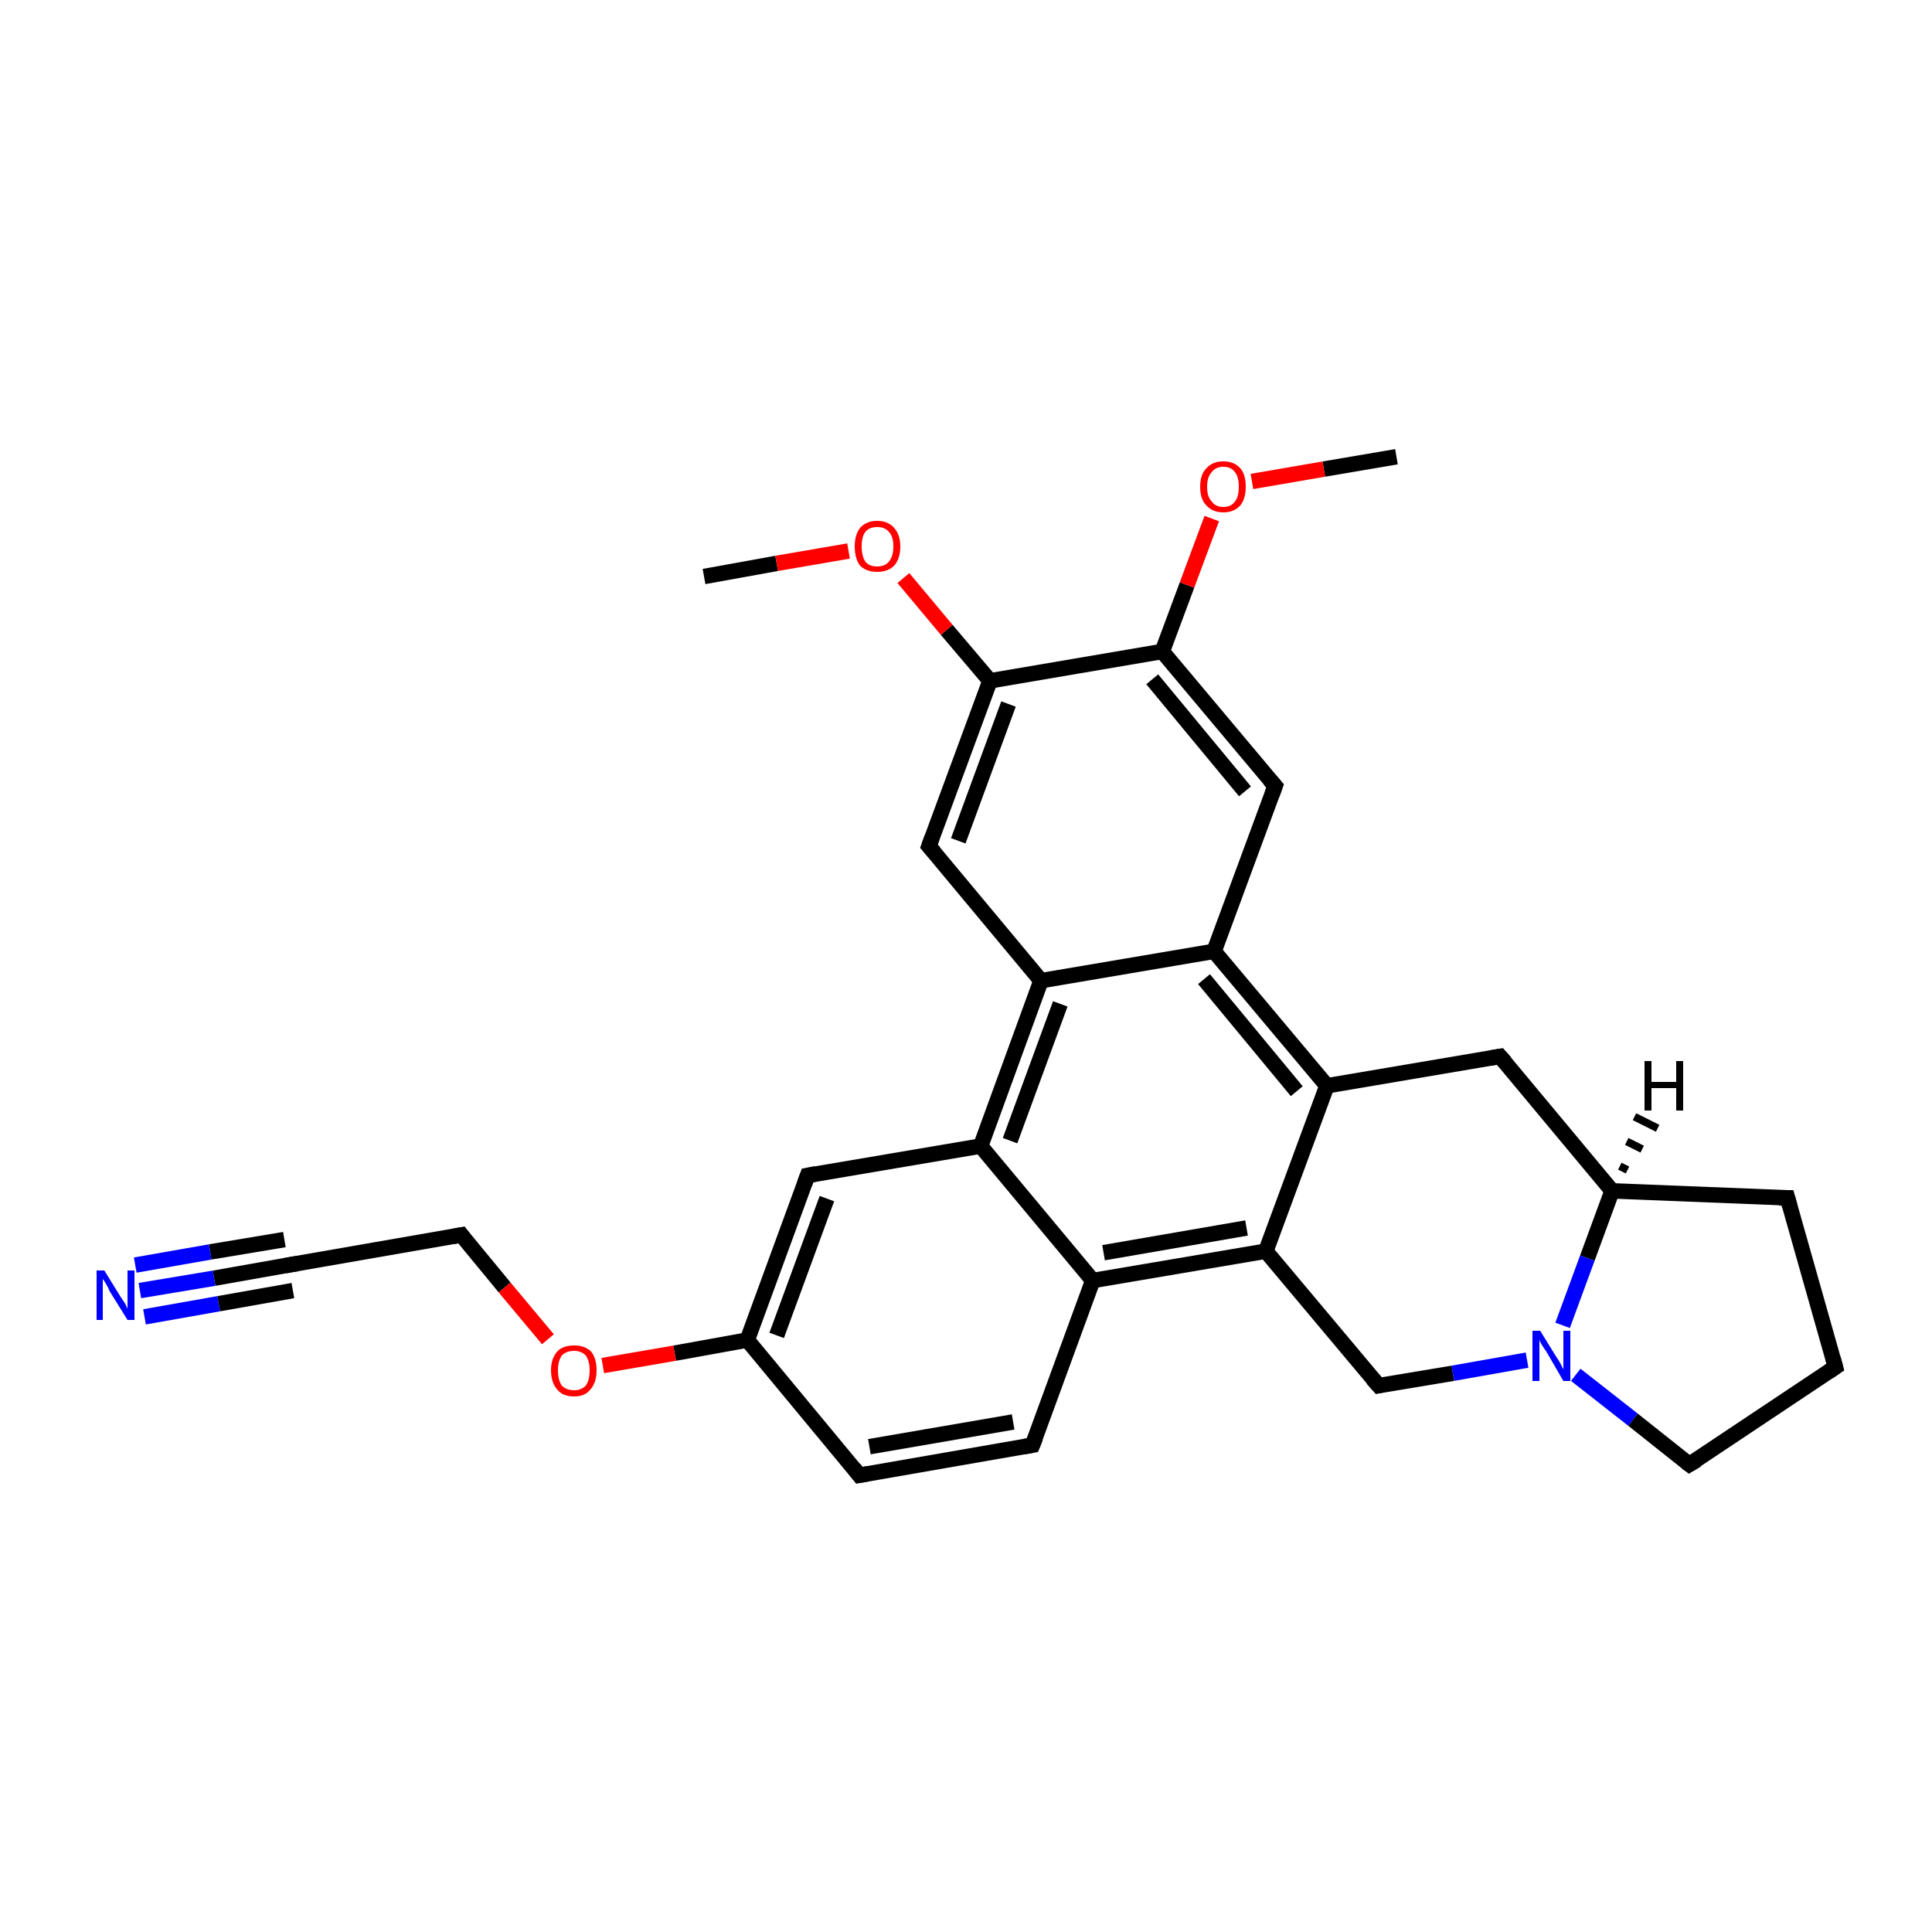 <?xml version='1.0' encoding='iso-8859-1'?>
<svg version='1.1' baseProfile='full'
              xmlns='http://www.w3.org/2000/svg'
                      xmlns:rdkit='http://www.rdkit.org/xml'
                      xmlns:xlink='http://www.w3.org/1999/xlink'
                  xml:space='preserve'
width='250px' height='250px' viewBox='0 0 250 250'>
<!-- END OF HEADER -->
<rect style='opacity:1.0;fill:#FFFFFF;stroke:none' width='250.0' height='250.0' x='0.0' y='0.0'> </rect>
<path class='bond-0 atom-0 atom-26' d='M 180.7,59.1 L 171.3,60.7' style='fill:none;fill-rule:evenodd;stroke:#000000;stroke-width:2.0px;stroke-linecap:butt;stroke-linejoin:miter;stroke-opacity:1' />
<path class='bond-0 atom-0 atom-26' d='M 171.3,60.7 L 162.0,62.3' style='fill:none;fill-rule:evenodd;stroke:#FF0000;stroke-width:2.0px;stroke-linecap:butt;stroke-linejoin:miter;stroke-opacity:1' />
<path class='bond-1 atom-1 atom-27' d='M 91.1,74.6 L 100.5,72.9' style='fill:none;fill-rule:evenodd;stroke:#000000;stroke-width:2.0px;stroke-linecap:butt;stroke-linejoin:miter;stroke-opacity:1' />
<path class='bond-1 atom-1 atom-27' d='M 100.5,72.9 L 109.8,71.3' style='fill:none;fill-rule:evenodd;stroke:#FF0000;stroke-width:2.0px;stroke-linecap:butt;stroke-linejoin:miter;stroke-opacity:1' />
<path class='bond-2 atom-2 atom-3' d='M 237.5,176.9 L 231.3,155.0' style='fill:none;fill-rule:evenodd;stroke:#000000;stroke-width:2.0px;stroke-linecap:butt;stroke-linejoin:miter;stroke-opacity:1' />
<path class='bond-3 atom-2 atom-7' d='M 237.5,176.9 L 218.6,189.5' style='fill:none;fill-rule:evenodd;stroke:#000000;stroke-width:2.0px;stroke-linecap:butt;stroke-linejoin:miter;stroke-opacity:1' />
<path class='bond-4 atom-3 atom-14' d='M 231.3,155.0 L 208.6,154.1' style='fill:none;fill-rule:evenodd;stroke:#000000;stroke-width:2.0px;stroke-linecap:butt;stroke-linejoin:miter;stroke-opacity:1' />
<path class='bond-5 atom-4 atom-5' d='M 111.2,190.9 L 133.6,187.0' style='fill:none;fill-rule:evenodd;stroke:#000000;stroke-width:2.0px;stroke-linecap:butt;stroke-linejoin:miter;stroke-opacity:1' />
<path class='bond-5 atom-4 atom-5' d='M 112.5,187.2 L 131.1,184.0' style='fill:none;fill-rule:evenodd;stroke:#000000;stroke-width:2.0px;stroke-linecap:butt;stroke-linejoin:miter;stroke-opacity:1' />
<path class='bond-6 atom-4 atom-15' d='M 111.2,190.9 L 96.7,173.4' style='fill:none;fill-rule:evenodd;stroke:#000000;stroke-width:2.0px;stroke-linecap:butt;stroke-linejoin:miter;stroke-opacity:1' />
<path class='bond-7 atom-5 atom-16' d='M 133.6,187.0 L 141.4,165.7' style='fill:none;fill-rule:evenodd;stroke:#000000;stroke-width:2.0px;stroke-linecap:butt;stroke-linejoin:miter;stroke-opacity:1' />
<path class='bond-8 atom-6 atom-8' d='M 37.3,163.7 L 59.7,159.8' style='fill:none;fill-rule:evenodd;stroke:#000000;stroke-width:2.0px;stroke-linecap:butt;stroke-linejoin:miter;stroke-opacity:1' />
<path class='bond-9 atom-6 atom-24' d='M 37.3,163.7 L 27.7,165.4' style='fill:none;fill-rule:evenodd;stroke:#000000;stroke-width:2.0px;stroke-linecap:butt;stroke-linejoin:miter;stroke-opacity:1' />
<path class='bond-9 atom-6 atom-24' d='M 27.7,165.4 L 18.1,167.0' style='fill:none;fill-rule:evenodd;stroke:#0000FF;stroke-width:2.0px;stroke-linecap:butt;stroke-linejoin:miter;stroke-opacity:1' />
<path class='bond-9 atom-6 atom-24' d='M 37.9,167.0 L 28.3,168.7' style='fill:none;fill-rule:evenodd;stroke:#000000;stroke-width:2.0px;stroke-linecap:butt;stroke-linejoin:miter;stroke-opacity:1' />
<path class='bond-9 atom-6 atom-24' d='M 28.3,168.7 L 18.7,170.4' style='fill:none;fill-rule:evenodd;stroke:#0000FF;stroke-width:2.0px;stroke-linecap:butt;stroke-linejoin:miter;stroke-opacity:1' />
<path class='bond-9 atom-6 atom-24' d='M 36.8,160.4 L 27.2,162.0' style='fill:none;fill-rule:evenodd;stroke:#000000;stroke-width:2.0px;stroke-linecap:butt;stroke-linejoin:miter;stroke-opacity:1' />
<path class='bond-9 atom-6 atom-24' d='M 27.2,162.0 L 17.5,163.7' style='fill:none;fill-rule:evenodd;stroke:#0000FF;stroke-width:2.0px;stroke-linecap:butt;stroke-linejoin:miter;stroke-opacity:1' />
<path class='bond-10 atom-7 atom-25' d='M 218.6,189.5 L 211.3,183.7' style='fill:none;fill-rule:evenodd;stroke:#000000;stroke-width:2.0px;stroke-linecap:butt;stroke-linejoin:miter;stroke-opacity:1' />
<path class='bond-10 atom-7 atom-25' d='M 211.3,183.7 L 203.9,177.9' style='fill:none;fill-rule:evenodd;stroke:#0000FF;stroke-width:2.0px;stroke-linecap:butt;stroke-linejoin:miter;stroke-opacity:1' />
<path class='bond-11 atom-8 atom-28' d='M 59.7,159.8 L 65.3,166.6' style='fill:none;fill-rule:evenodd;stroke:#000000;stroke-width:2.0px;stroke-linecap:butt;stroke-linejoin:miter;stroke-opacity:1' />
<path class='bond-11 atom-8 atom-28' d='M 65.3,166.6 L 70.9,173.3' style='fill:none;fill-rule:evenodd;stroke:#FF0000;stroke-width:2.0px;stroke-linecap:butt;stroke-linejoin:miter;stroke-opacity:1' />
<path class='bond-12 atom-9 atom-14' d='M 194.1,136.7 L 208.6,154.1' style='fill:none;fill-rule:evenodd;stroke:#000000;stroke-width:2.0px;stroke-linecap:butt;stroke-linejoin:miter;stroke-opacity:1' />
<path class='bond-13 atom-9 atom-17' d='M 194.1,136.7 L 171.7,140.5' style='fill:none;fill-rule:evenodd;stroke:#000000;stroke-width:2.0px;stroke-linecap:butt;stroke-linejoin:miter;stroke-opacity:1' />
<path class='bond-14 atom-10 atom-15' d='M 104.5,152.1 L 96.7,173.4' style='fill:none;fill-rule:evenodd;stroke:#000000;stroke-width:2.0px;stroke-linecap:butt;stroke-linejoin:miter;stroke-opacity:1' />
<path class='bond-14 atom-10 atom-15' d='M 107.0,155.1 L 100.5,172.8' style='fill:none;fill-rule:evenodd;stroke:#000000;stroke-width:2.0px;stroke-linecap:butt;stroke-linejoin:miter;stroke-opacity:1' />
<path class='bond-15 atom-10 atom-18' d='M 104.5,152.1 L 126.9,148.3' style='fill:none;fill-rule:evenodd;stroke:#000000;stroke-width:2.0px;stroke-linecap:butt;stroke-linejoin:miter;stroke-opacity:1' />
<path class='bond-16 atom-11 atom-19' d='M 165.0,101.7 L 157.1,123.1' style='fill:none;fill-rule:evenodd;stroke:#000000;stroke-width:2.0px;stroke-linecap:butt;stroke-linejoin:miter;stroke-opacity:1' />
<path class='bond-17 atom-11 atom-22' d='M 165.0,101.7 L 150.4,84.3' style='fill:none;fill-rule:evenodd;stroke:#000000;stroke-width:2.0px;stroke-linecap:butt;stroke-linejoin:miter;stroke-opacity:1' />
<path class='bond-17 atom-11 atom-22' d='M 161.1,102.4 L 149.1,87.9' style='fill:none;fill-rule:evenodd;stroke:#000000;stroke-width:2.0px;stroke-linecap:butt;stroke-linejoin:miter;stroke-opacity:1' />
<path class='bond-18 atom-12 atom-20' d='M 120.2,109.5 L 134.7,126.9' style='fill:none;fill-rule:evenodd;stroke:#000000;stroke-width:2.0px;stroke-linecap:butt;stroke-linejoin:miter;stroke-opacity:1' />
<path class='bond-19 atom-12 atom-23' d='M 120.2,109.5 L 128.1,88.1' style='fill:none;fill-rule:evenodd;stroke:#000000;stroke-width:2.0px;stroke-linecap:butt;stroke-linejoin:miter;stroke-opacity:1' />
<path class='bond-19 atom-12 atom-23' d='M 124.0,108.8 L 130.5,91.1' style='fill:none;fill-rule:evenodd;stroke:#000000;stroke-width:2.0px;stroke-linecap:butt;stroke-linejoin:miter;stroke-opacity:1' />
<path class='bond-20 atom-13 atom-21' d='M 178.4,179.3 L 163.8,161.9' style='fill:none;fill-rule:evenodd;stroke:#000000;stroke-width:2.0px;stroke-linecap:butt;stroke-linejoin:miter;stroke-opacity:1' />
<path class='bond-21 atom-13 atom-25' d='M 178.4,179.3 L 188.0,177.7' style='fill:none;fill-rule:evenodd;stroke:#000000;stroke-width:2.0px;stroke-linecap:butt;stroke-linejoin:miter;stroke-opacity:1' />
<path class='bond-21 atom-13 atom-25' d='M 188.0,177.7 L 197.6,176.0' style='fill:none;fill-rule:evenodd;stroke:#0000FF;stroke-width:2.0px;stroke-linecap:butt;stroke-linejoin:miter;stroke-opacity:1' />
<path class='bond-22 atom-14 atom-25' d='M 208.6,154.1 L 205.4,162.8' style='fill:none;fill-rule:evenodd;stroke:#000000;stroke-width:2.0px;stroke-linecap:butt;stroke-linejoin:miter;stroke-opacity:1' />
<path class='bond-22 atom-14 atom-25' d='M 205.4,162.8 L 202.2,171.5' style='fill:none;fill-rule:evenodd;stroke:#0000FF;stroke-width:2.0px;stroke-linecap:butt;stroke-linejoin:miter;stroke-opacity:1' />
<path class='bond-23 atom-15 atom-28' d='M 96.7,173.4 L 87.3,175.1' style='fill:none;fill-rule:evenodd;stroke:#000000;stroke-width:2.0px;stroke-linecap:butt;stroke-linejoin:miter;stroke-opacity:1' />
<path class='bond-23 atom-15 atom-28' d='M 87.3,175.1 L 78.0,176.7' style='fill:none;fill-rule:evenodd;stroke:#FF0000;stroke-width:2.0px;stroke-linecap:butt;stroke-linejoin:miter;stroke-opacity:1' />
<path class='bond-24 atom-16 atom-18' d='M 141.4,165.7 L 126.9,148.3' style='fill:none;fill-rule:evenodd;stroke:#000000;stroke-width:2.0px;stroke-linecap:butt;stroke-linejoin:miter;stroke-opacity:1' />
<path class='bond-25 atom-16 atom-21' d='M 141.4,165.7 L 163.8,161.9' style='fill:none;fill-rule:evenodd;stroke:#000000;stroke-width:2.0px;stroke-linecap:butt;stroke-linejoin:miter;stroke-opacity:1' />
<path class='bond-25 atom-16 atom-21' d='M 142.8,162.1 L 161.3,158.9' style='fill:none;fill-rule:evenodd;stroke:#000000;stroke-width:2.0px;stroke-linecap:butt;stroke-linejoin:miter;stroke-opacity:1' />
<path class='bond-26 atom-17 atom-19' d='M 171.7,140.5 L 157.1,123.1' style='fill:none;fill-rule:evenodd;stroke:#000000;stroke-width:2.0px;stroke-linecap:butt;stroke-linejoin:miter;stroke-opacity:1' />
<path class='bond-26 atom-17 atom-19' d='M 167.8,141.2 L 155.8,126.7' style='fill:none;fill-rule:evenodd;stroke:#000000;stroke-width:2.0px;stroke-linecap:butt;stroke-linejoin:miter;stroke-opacity:1' />
<path class='bond-27 atom-17 atom-21' d='M 171.7,140.5 L 163.8,161.9' style='fill:none;fill-rule:evenodd;stroke:#000000;stroke-width:2.0px;stroke-linecap:butt;stroke-linejoin:miter;stroke-opacity:1' />
<path class='bond-28 atom-18 atom-20' d='M 126.9,148.3 L 134.7,126.9' style='fill:none;fill-rule:evenodd;stroke:#000000;stroke-width:2.0px;stroke-linecap:butt;stroke-linejoin:miter;stroke-opacity:1' />
<path class='bond-28 atom-18 atom-20' d='M 130.7,147.6 L 137.2,129.9' style='fill:none;fill-rule:evenodd;stroke:#000000;stroke-width:2.0px;stroke-linecap:butt;stroke-linejoin:miter;stroke-opacity:1' />
<path class='bond-29 atom-19 atom-20' d='M 157.1,123.1 L 134.7,126.9' style='fill:none;fill-rule:evenodd;stroke:#000000;stroke-width:2.0px;stroke-linecap:butt;stroke-linejoin:miter;stroke-opacity:1' />
<path class='bond-30 atom-22 atom-23' d='M 150.4,84.3 L 128.1,88.1' style='fill:none;fill-rule:evenodd;stroke:#000000;stroke-width:2.0px;stroke-linecap:butt;stroke-linejoin:miter;stroke-opacity:1' />
<path class='bond-31 atom-22 atom-26' d='M 150.4,84.3 L 153.6,75.7' style='fill:none;fill-rule:evenodd;stroke:#000000;stroke-width:2.0px;stroke-linecap:butt;stroke-linejoin:miter;stroke-opacity:1' />
<path class='bond-31 atom-22 atom-26' d='M 153.6,75.7 L 156.8,67.1' style='fill:none;fill-rule:evenodd;stroke:#FF0000;stroke-width:2.0px;stroke-linecap:butt;stroke-linejoin:miter;stroke-opacity:1' />
<path class='bond-32 atom-23 atom-27' d='M 128.1,88.1 L 122.5,81.5' style='fill:none;fill-rule:evenodd;stroke:#000000;stroke-width:2.0px;stroke-linecap:butt;stroke-linejoin:miter;stroke-opacity:1' />
<path class='bond-32 atom-23 atom-27' d='M 122.5,81.5 L 116.9,74.8' style='fill:none;fill-rule:evenodd;stroke:#FF0000;stroke-width:2.0px;stroke-linecap:butt;stroke-linejoin:miter;stroke-opacity:1' />
<path class='bond-33 atom-14 atom-29' d='M 209.6,150.9 L 210.6,151.4' style='fill:none;fill-rule:evenodd;stroke:#000000;stroke-width:1.0px;stroke-linecap:butt;stroke-linejoin:miter;stroke-opacity:1' />
<path class='bond-33 atom-14 atom-29' d='M 210.5,147.7 L 212.5,148.7' style='fill:none;fill-rule:evenodd;stroke:#000000;stroke-width:1.0px;stroke-linecap:butt;stroke-linejoin:miter;stroke-opacity:1' />
<path class='bond-33 atom-14 atom-29' d='M 211.5,144.5 L 214.5,146.0' style='fill:none;fill-rule:evenodd;stroke:#000000;stroke-width:1.0px;stroke-linecap:butt;stroke-linejoin:miter;stroke-opacity:1' />
<path d='M 237.2,175.8 L 237.5,176.9 L 236.6,177.5' style='fill:none;stroke:#000000;stroke-width:2.0px;stroke-linecap:butt;stroke-linejoin:miter;stroke-opacity:1;' />
<path d='M 231.6,156.1 L 231.3,155.0 L 230.2,155.0' style='fill:none;stroke:#000000;stroke-width:2.0px;stroke-linecap:butt;stroke-linejoin:miter;stroke-opacity:1;' />
<path d='M 112.3,190.7 L 111.2,190.9 L 110.5,190.0' style='fill:none;stroke:#000000;stroke-width:2.0px;stroke-linecap:butt;stroke-linejoin:miter;stroke-opacity:1;' />
<path d='M 132.5,187.2 L 133.6,187.0 L 134.0,186.0' style='fill:none;stroke:#000000;stroke-width:2.0px;stroke-linecap:butt;stroke-linejoin:miter;stroke-opacity:1;' />
<path d='M 38.5,163.5 L 37.3,163.7 L 36.9,163.8' style='fill:none;stroke:#000000;stroke-width:2.0px;stroke-linecap:butt;stroke-linejoin:miter;stroke-opacity:1;' />
<path d='M 219.6,188.9 L 218.6,189.5 L 218.2,189.2' style='fill:none;stroke:#000000;stroke-width:2.0px;stroke-linecap:butt;stroke-linejoin:miter;stroke-opacity:1;' />
<path d='M 58.6,160.0 L 59.7,159.8 L 60.0,160.2' style='fill:none;stroke:#000000;stroke-width:2.0px;stroke-linecap:butt;stroke-linejoin:miter;stroke-opacity:1;' />
<path d='M 194.8,137.5 L 194.1,136.7 L 192.9,136.9' style='fill:none;stroke:#000000;stroke-width:2.0px;stroke-linecap:butt;stroke-linejoin:miter;stroke-opacity:1;' />
<path d='M 104.1,153.2 L 104.5,152.1 L 105.6,151.9' style='fill:none;stroke:#000000;stroke-width:2.0px;stroke-linecap:butt;stroke-linejoin:miter;stroke-opacity:1;' />
<path d='M 164.6,102.8 L 165.0,101.7 L 164.3,100.9' style='fill:none;stroke:#000000;stroke-width:2.0px;stroke-linecap:butt;stroke-linejoin:miter;stroke-opacity:1;' />
<path d='M 120.9,110.3 L 120.2,109.5 L 120.6,108.4' style='fill:none;stroke:#000000;stroke-width:2.0px;stroke-linecap:butt;stroke-linejoin:miter;stroke-opacity:1;' />
<path d='M 177.6,178.4 L 178.4,179.3 L 178.9,179.2' style='fill:none;stroke:#000000;stroke-width:2.0px;stroke-linecap:butt;stroke-linejoin:miter;stroke-opacity:1;' />
<path class='atom-24' d='M 13.5 164.4
L 15.6 167.8
Q 15.8 168.1, 16.2 168.7
Q 16.5 169.3, 16.5 169.4
L 16.5 164.4
L 17.4 164.4
L 17.4 170.8
L 16.5 170.8
L 14.2 167.1
Q 14.0 166.6, 13.7 166.1
Q 13.4 165.6, 13.3 165.5
L 13.3 170.8
L 12.5 170.8
L 12.5 164.4
L 13.5 164.4
' fill='#0000FF'/>
<path class='atom-25' d='M 199.3 172.2
L 201.4 175.6
Q 201.7 176.0, 202.0 176.6
Q 202.3 177.2, 202.3 177.2
L 202.3 172.2
L 203.2 172.2
L 203.2 178.7
L 202.3 178.7
L 200.1 174.9
Q 199.8 174.5, 199.5 174.0
Q 199.2 173.5, 199.2 173.3
L 199.2 178.7
L 198.3 178.7
L 198.3 172.2
L 199.3 172.2
' fill='#0000FF'/>
<path class='atom-26' d='M 155.3 63.0
Q 155.3 61.4, 156.1 60.6
Q 156.9 59.7, 158.3 59.7
Q 159.7 59.7, 160.5 60.6
Q 161.2 61.4, 161.2 63.0
Q 161.2 64.5, 160.5 65.4
Q 159.7 66.3, 158.3 66.3
Q 156.9 66.3, 156.1 65.4
Q 155.3 64.6, 155.3 63.0
M 158.3 65.6
Q 159.3 65.6, 159.8 64.9
Q 160.3 64.3, 160.3 63.0
Q 160.3 61.7, 159.8 61.1
Q 159.3 60.4, 158.3 60.4
Q 157.3 60.4, 156.8 61.1
Q 156.2 61.7, 156.2 63.0
Q 156.2 64.3, 156.8 64.9
Q 157.3 65.6, 158.3 65.6
' fill='#FF0000'/>
<path class='atom-27' d='M 110.6 70.7
Q 110.6 69.2, 111.3 68.3
Q 112.1 67.4, 113.5 67.4
Q 114.9 67.4, 115.7 68.3
Q 116.5 69.2, 116.5 70.7
Q 116.5 72.3, 115.7 73.2
Q 114.9 74.0, 113.5 74.0
Q 112.1 74.0, 111.3 73.2
Q 110.6 72.3, 110.6 70.7
M 113.5 73.3
Q 114.5 73.3, 115.0 72.7
Q 115.6 72.0, 115.6 70.7
Q 115.6 69.4, 115.0 68.8
Q 114.5 68.2, 113.5 68.2
Q 112.5 68.2, 112.0 68.8
Q 111.5 69.4, 111.5 70.7
Q 111.5 72.0, 112.0 72.7
Q 112.5 73.3, 113.5 73.3
' fill='#FF0000'/>
<path class='atom-28' d='M 71.3 177.3
Q 71.3 175.8, 72.1 174.9
Q 72.8 174.1, 74.3 174.1
Q 75.7 174.1, 76.5 174.9
Q 77.2 175.8, 77.2 177.3
Q 77.2 178.9, 76.4 179.8
Q 75.7 180.7, 74.3 180.7
Q 72.8 180.7, 72.1 179.8
Q 71.3 178.9, 71.3 177.3
M 74.3 179.9
Q 75.2 179.9, 75.8 179.3
Q 76.3 178.6, 76.3 177.3
Q 76.3 176.1, 75.8 175.4
Q 75.2 174.8, 74.3 174.8
Q 73.3 174.8, 72.7 175.4
Q 72.2 176.1, 72.2 177.3
Q 72.2 178.6, 72.7 179.3
Q 73.3 179.9, 74.3 179.9
' fill='#FF0000'/>
<path class='atom-29' d='M 212.8 137.3
L 213.7 137.3
L 213.7 140.0
L 216.9 140.0
L 216.9 137.3
L 217.8 137.3
L 217.8 143.7
L 216.9 143.7
L 216.9 140.8
L 213.7 140.8
L 213.7 143.7
L 212.8 143.7
L 212.8 137.3
' fill='#000000'/>
</svg>
